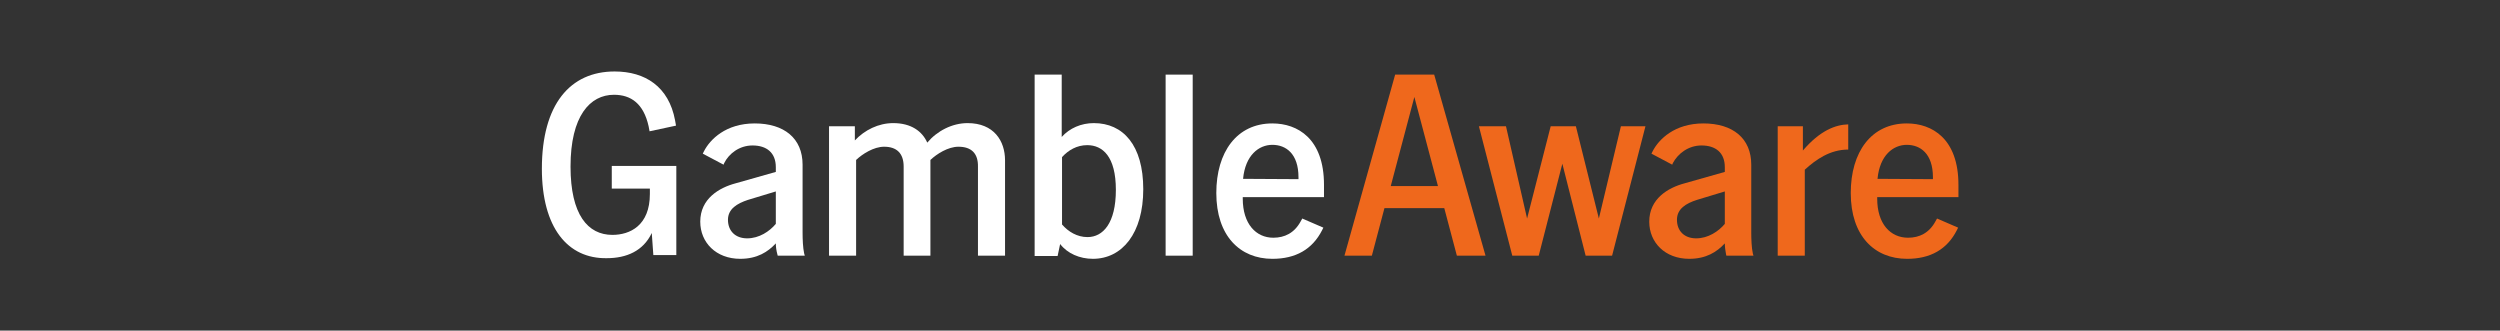 <svg xmlns="http://www.w3.org/2000/svg" xmlns:xlink="http://www.w3.org/1999/xlink" id="GambleAware_Logo" x="0px" y="0px" viewBox="0 0 794 105" style="enable-background:new 0 0 794 105;" xml:space="preserve"><rect x="0" y="0" width="794" height="105" fill="#333333" stroke="none"/><style type="text/css">	.st0{fill:#FFFFFF;}	.st1{fill:#EF681C;}</style><path class="st0" d="M172.1,53.6c0-20.5,9-30.9,23.1-30.9c9.7,0,17.2,4.8,19.2,15.5l0.3,1.7l-8.4,1.8l-0.3-1.6 c-1.6-7.2-5.6-10-11-10c-7.6,0-13.8,6.7-13.8,22.8c0,15.3,5.5,21.7,13.3,21.7c5.5,0,11.9-2.9,11.9-13v-1.7h-12.1v-7.2h20.5v28.3 h-7.3l-0.5-7c-2.7,5.7-8,8-14.3,8C180.3,82.2,172.1,72.3,172.1,53.6z"></path><path class="st0" d="M246.4,77.3c-2.5,2.7-5.9,4.9-11.3,4.9c-7.7,0-12.7-5.2-12.7-11.8c0-7.3,6-10.8,11.3-12.2l12.7-3.6v-1.5 c0-4.6-2.9-6.9-7.4-6.9c-4.2,0-7.5,2.6-9,5.6l-0.2,0.5l-6.6-3.5l0.4-0.8c1.9-3.7,6.9-8.8,16.1-8.8c9.3,0,15.2,4.7,15.2,13.1v21.6 c0,2,0.1,4.8,0.5,6.6l0.2,0.7h-8.6l-0.1-0.4C246.6,79.7,246.4,78.5,246.4,77.3L246.4,77.3z M237.3,75.7c3.8,0,7.1-2.2,9.1-4.6V60.8 l-8.9,2.7c-3.3,1.1-6.3,2.8-6.3,6.3S233.5,75.7,237.3,75.7L237.3,75.7z"></path><path class="st0" d="M304.4,46.6c-3.3,0-6.9,2.3-8.9,4.2v30.4H287V52.9c0-4.2-2.2-6.3-6.2-6.3c-3.3,0-6.9,2.3-8.9,4.2v30.4h-8.6 V40.1h8.2v4.5c3.1-3.3,7.5-5.5,12.2-5.5c5.7,0,9.2,2.6,10.8,6.2c3.1-3.7,7.9-6.2,12.8-6.2c8.4,0,11.9,5.7,11.9,11.8v30.3h-8.6V53 C310.7,48.7,308.5,46.6,304.4,46.6L304.4,46.6z"></path><path class="st0" d="M336.7,77.5l-0.8,3.8h-7.3V23.7h8.6v19.8c2.5-2.8,6.2-4.4,10.2-4.4c9.3,0,15.7,7,15.7,21s-6.7,22.1-16,22.1 C342.9,82.2,339,80.5,336.7,77.5L336.7,77.5z M345.4,75.3c4.9,0,9-4.4,9-15s-4.2-14.2-9.1-14.2c-3.3,0-6,1.6-8,3.8v21.4 C339.3,73.6,342.1,75.3,345.4,75.3z"></path><path class="st0" d="M370.2,23.7h8.6v57.5h-8.6V23.7z"></path><path class="st0" d="M386.3,61.3c0-13,6.5-22.1,17.8-22.1c8,0,16.4,4.8,16.4,19.5v3.9h-25.8v0.5c0,8,4.2,12.4,9.7,12.4 c3.6,0,6.7-1.5,8.7-5.2l0.5-0.9l6.7,2.9l-0.4,0.8c-3.1,6.1-8.4,9.1-15.8,9.1C393.8,82.2,386.3,74.9,386.3,61.3L386.3,61.3z  M412.4,56.9v-0.6c0-7.5-4-10.3-8.3-10.3s-8.6,3.3-9.3,10.8L412.4,56.9L412.4,56.9z"></path><path class="st1" d="M443.1,23.7h12.4l16.3,57.5h-9.1l-4-15.1h-19l-4,15.1H427L443.1,23.7z M456.7,59.1l-7.5-28.3l-7.5,28.3H456.7z"></path><path class="st1" d="M469.7,40.1h8.6l6.7,29.3l7.5-29.3h8l7.3,29.3l7-29.3h7.8L512,81.2h-8.4L496.2,52l-7.5,29.2h-8.4L469.7,40.1 L469.7,40.1z"></path><path class="st1" d="M547.8,77.3c-2.5,2.7-5.9,4.9-11.3,4.9c-7.7,0-12.7-5.2-12.7-11.8c0-7.3,6-10.8,11.3-12.2l12.7-3.6v-1.5 c0-4.6-2.9-6.9-7.4-6.9c-4.2,0-7.5,2.6-9.1,5.6l-0.2,0.5l-6.6-3.5l0.4-0.8c1.9-3.7,6.9-8.8,16.1-8.8c9.3,0,15.2,4.7,15.2,13.1v21.6 c0,2,0.1,4.8,0.5,6.6l0.2,0.7h-8.6l-0.1-0.4C548,79.7,547.8,78.5,547.8,77.3L547.8,77.3z M538.7,75.7c3.8,0,7.1-2.2,9.1-4.6V60.8 l-8.9,2.7c-3.4,1.1-6.3,2.8-6.3,6.3S534.9,75.7,538.7,75.7L538.7,75.7z"></path><path class="st1" d="M564.6,40.1h8v7.7c5.4-6.3,10.3-8.2,14.4-8.3v8c-5.8,0-10.3,3.2-13.8,6.4v27.3h-8.6V40.1L564.6,40.1z"></path><path class="st1" d="M587.8,61.3c0-13,6.5-22.1,17.8-22.1c8,0,16.4,4.8,16.4,19.5v3.9h-25.8v0.5c0,8,4.2,12.4,9.8,12.4 c3.6,0,6.7-1.5,8.7-5.2l0.5-0.9l6.7,2.9l-0.4,0.8c-3.1,6.1-8.4,9.1-15.8,9.1C595.3,82.2,587.8,74.9,587.8,61.3L587.8,61.3z  M613.9,56.9v-0.6c0-7.5-4-10.3-8.3-10.3s-8.6,3.3-9.3,10.8L613.9,56.9L613.9,56.9z"></path></svg>